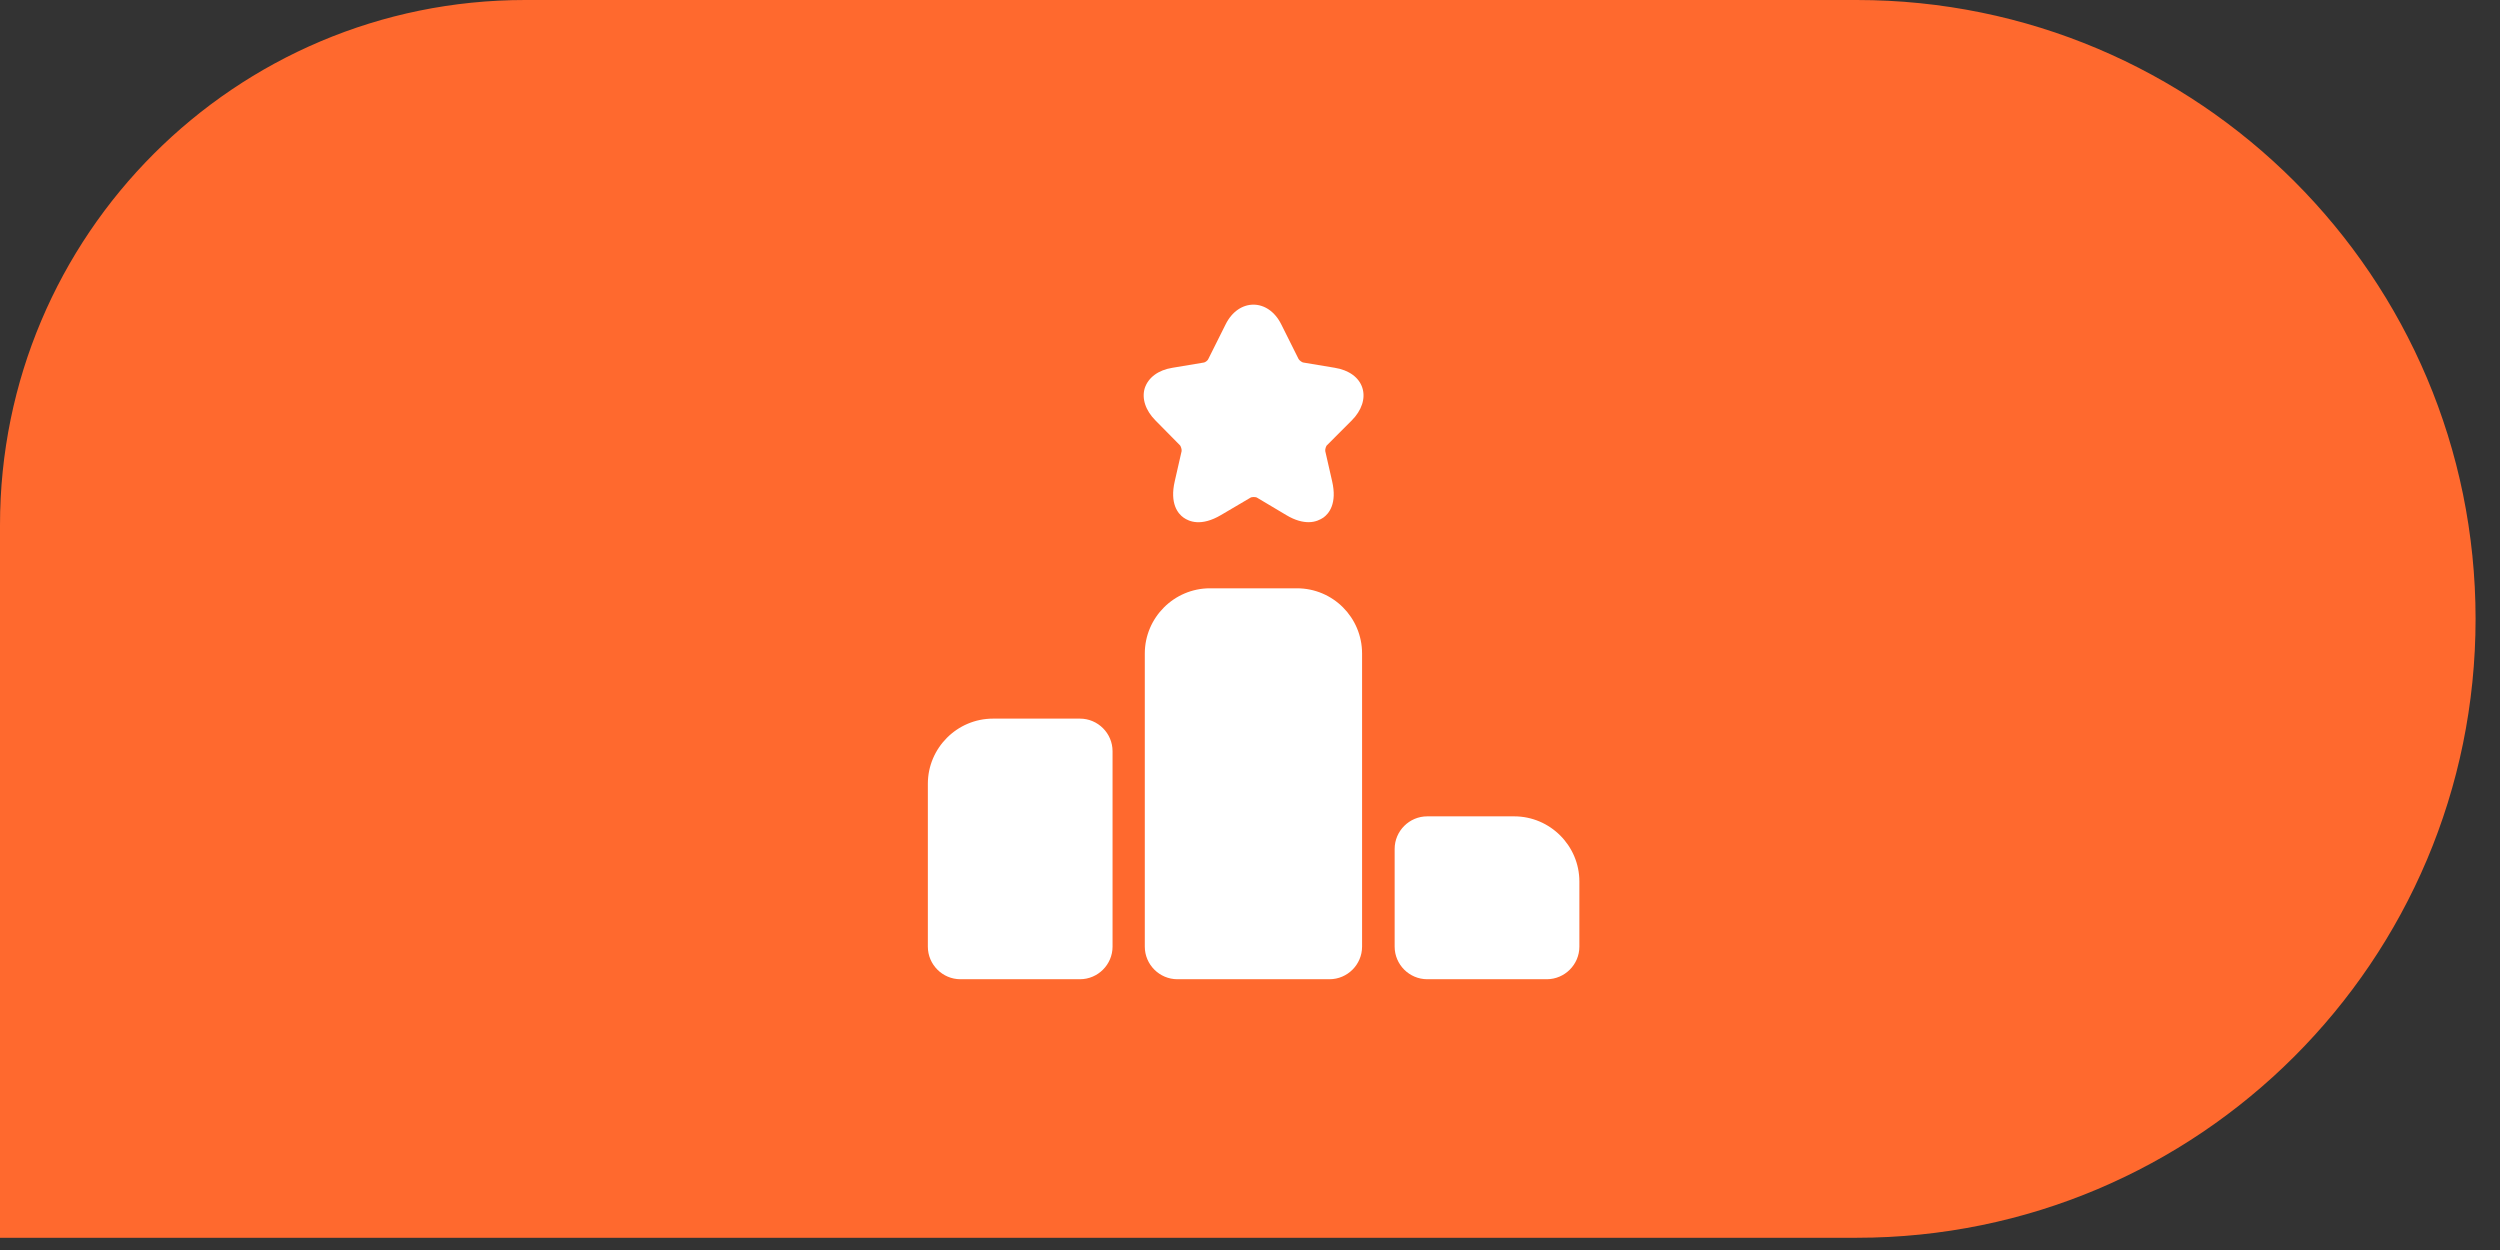 <svg xmlns="http://www.w3.org/2000/svg" width="100" height="50" viewBox="0 0 100 50" fill="none"><rect x="0" y="0" width="100" height="50" fill="#333333" stroke="none"/><path d="M0 21.005C0 9.404 9.404 0 21.005 0H74.267C87.939 0 99.023 11.084 99.023 24.756C99.023 38.428 87.939 49.511 74.267 49.511H0V21.005Z" fill="#FF692E"></path><path d="M43.199 28.745H39.72C38.286 28.745 37.114 29.918 37.114 31.351V37.866C37.114 38.583 37.7 39.169 38.417 39.169H43.199C43.916 39.169 44.502 38.583 44.502 37.866V30.048C44.502 29.331 43.916 28.745 43.199 28.745Z" fill="white"></path><path d="M51.877 23.532H48.398C46.965 23.532 45.792 24.705 45.792 26.139V37.866C45.792 38.583 46.379 39.169 47.095 39.169H53.18C53.897 39.169 54.483 38.583 54.483 37.866V26.139C54.483 24.705 53.324 23.532 51.877 23.532Z" fill="white"></path><path d="M60.569 32.654H57.089C56.373 32.654 55.786 33.24 55.786 33.957V37.866C55.786 38.583 56.373 39.169 57.089 39.169H61.871C62.588 39.169 63.175 38.583 63.175 37.866V35.26C63.175 33.827 62.002 32.654 60.569 32.654Z" fill="white"></path><path d="M54.066 16.822C54.47 16.418 54.627 15.936 54.496 15.519C54.366 15.102 53.962 14.802 53.389 14.711L52.138 14.502C52.086 14.502 51.968 14.411 51.942 14.359L51.252 12.978C50.73 11.922 49.545 11.922 49.023 12.978L48.333 14.359C48.32 14.411 48.203 14.502 48.15 14.502L46.9 14.711C46.326 14.802 45.935 15.102 45.792 15.519C45.662 15.936 45.818 16.418 46.222 16.822L47.186 17.799C47.238 17.838 47.277 17.994 47.264 18.047L46.991 19.245C46.782 20.145 47.121 20.549 47.343 20.705C47.564 20.861 48.046 21.07 48.841 20.601L50.014 19.91C50.066 19.871 50.235 19.871 50.287 19.91L51.447 20.601C51.812 20.822 52.112 20.887 52.346 20.887C52.62 20.887 52.815 20.783 52.933 20.705C53.154 20.549 53.493 20.145 53.284 19.245L53.011 18.047C52.998 17.982 53.037 17.838 53.089 17.799L54.066 16.822Z" fill="white"></path></svg>